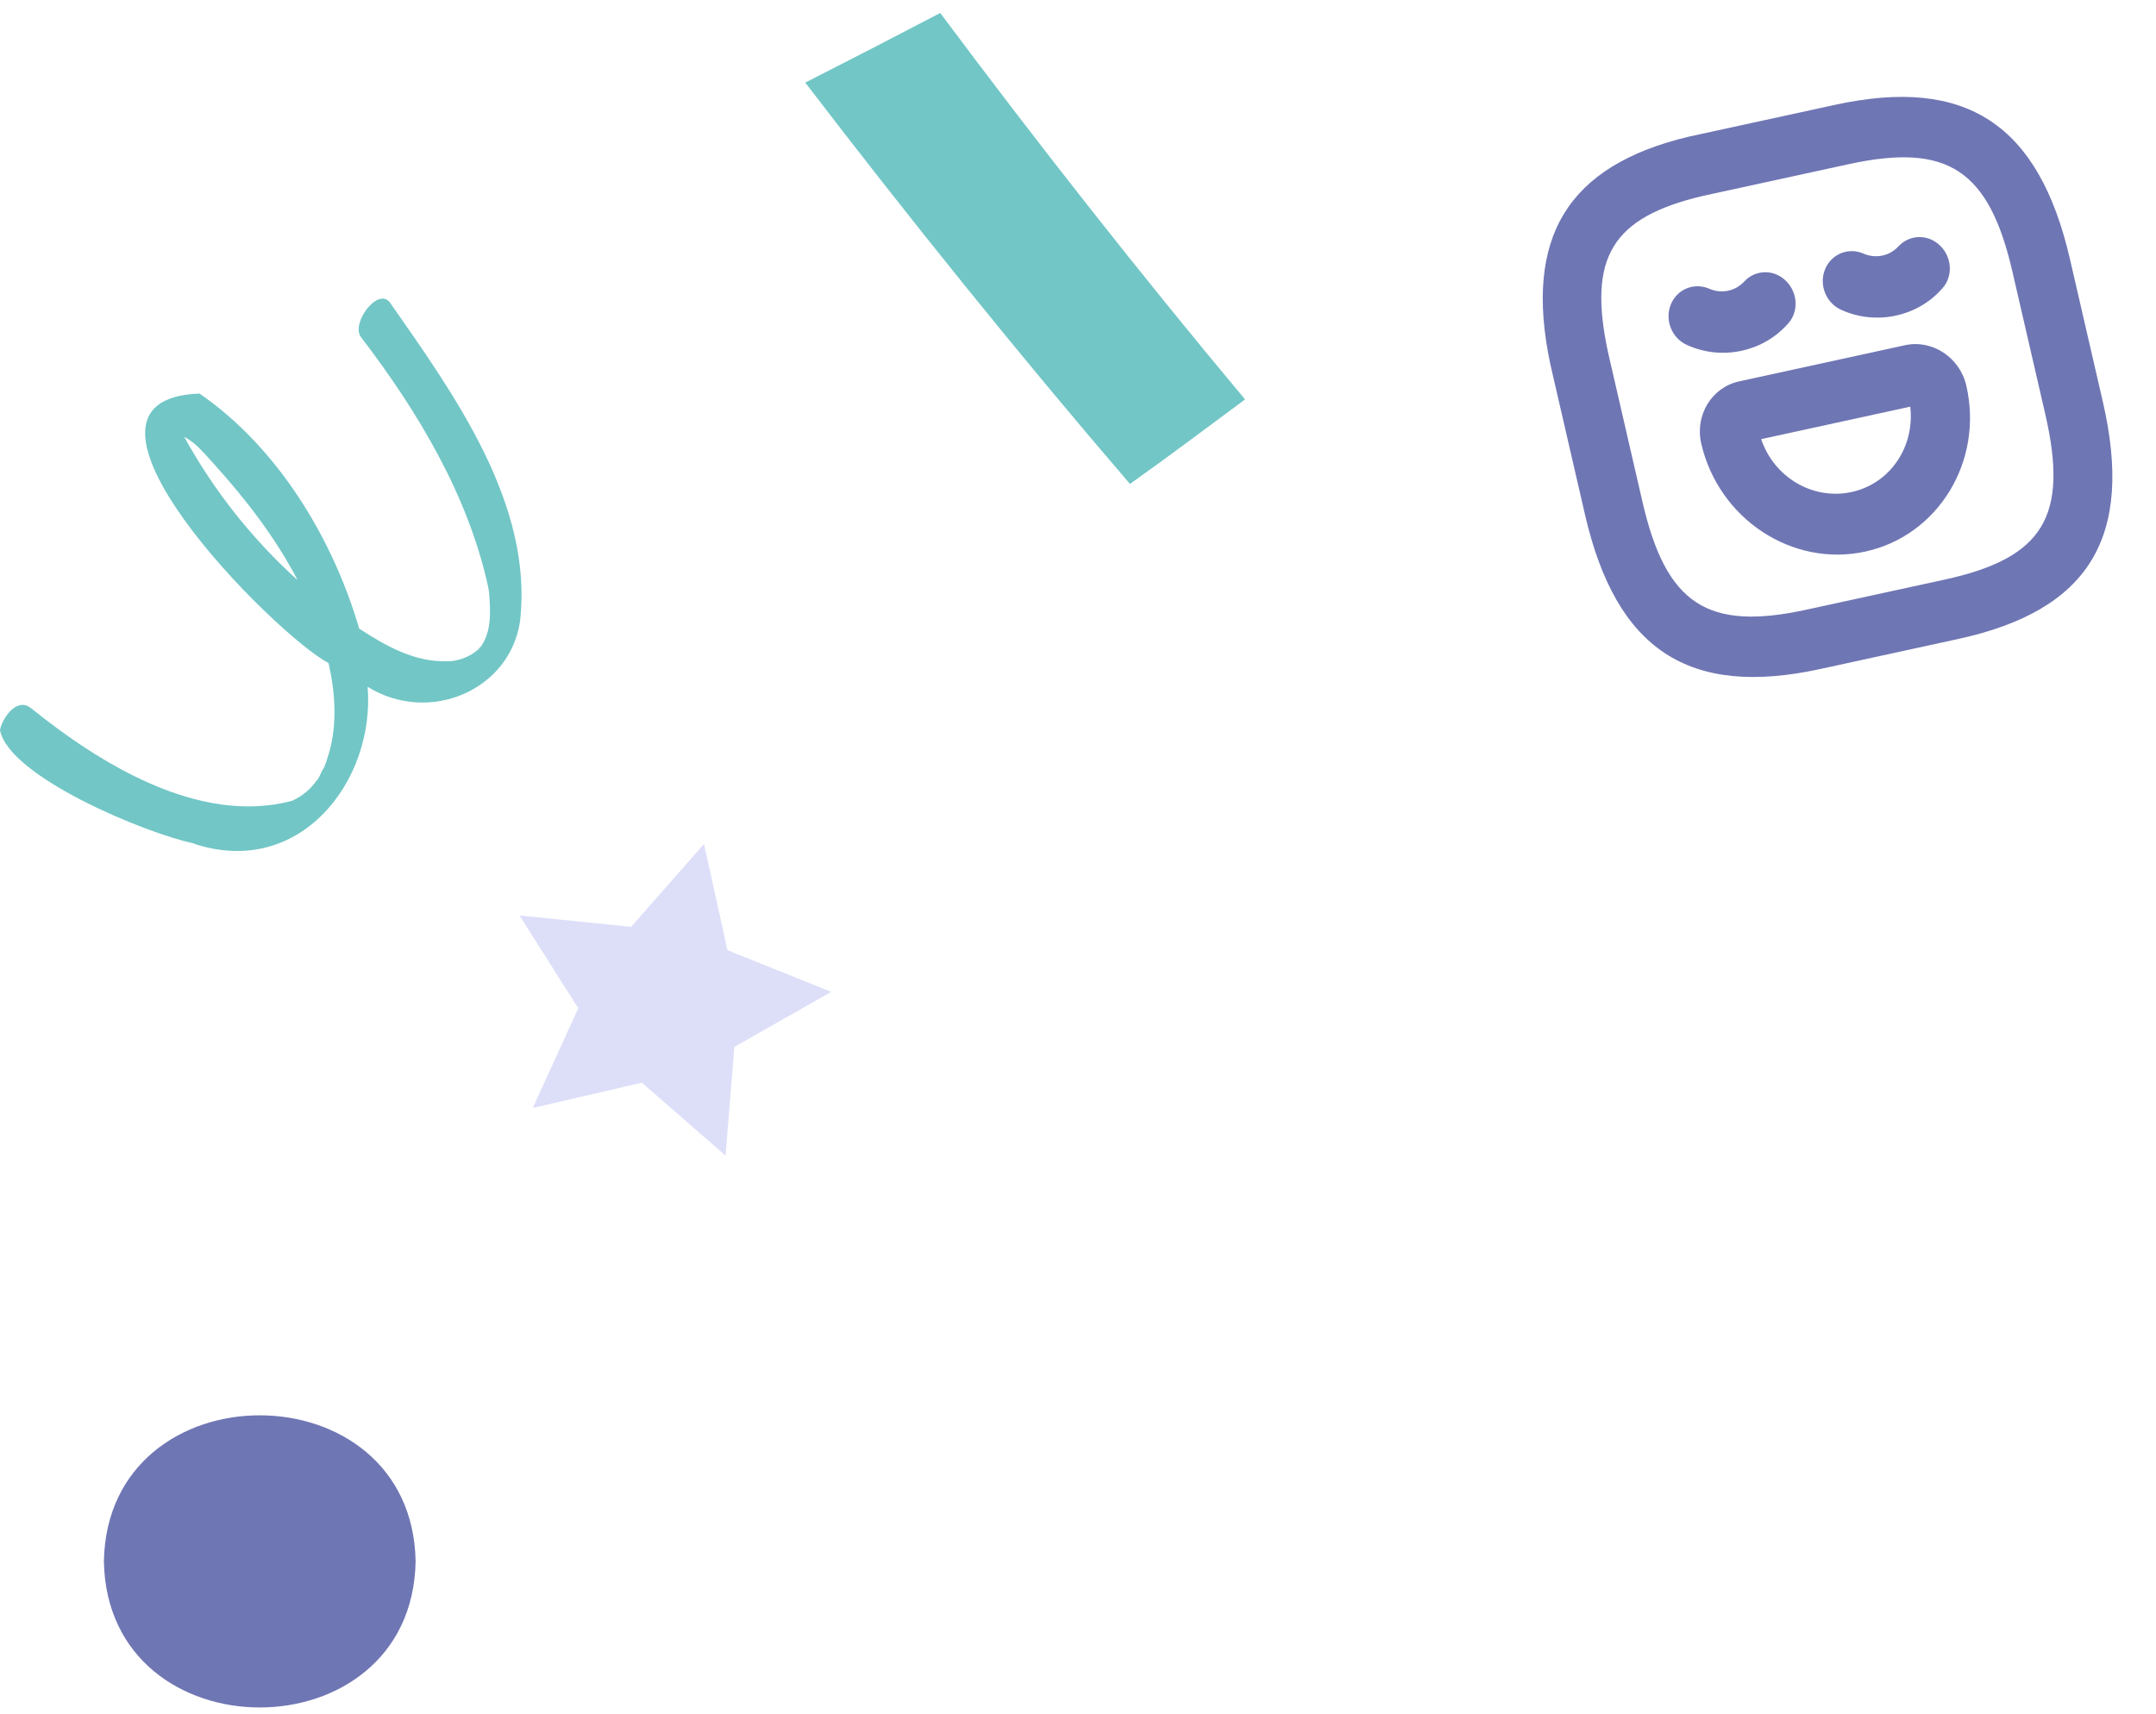 <?xml version="1.0" encoding="UTF-8"?> <svg xmlns="http://www.w3.org/2000/svg" width="83" height="66" viewBox="0 0 83 66" fill="none"><path d="M31 3.181C35.021 8.432 39.178 13.602 43.5 18.635C45.005 17.568 46.454 16.474 47.931 15.38C43.883 10.538 39.972 5.56 36.197 0.5C34.474 1.403 32.723 2.305 31 3.181Z" fill="#72C6C6"></path><path d="M16 60.125C15.869 67.625 4.131 67.625 4 60.125C4.131 52.625 15.869 52.625 16 60.125Z" fill="#6F76B4"></path><path d="M32 38.194L28.27 40.315L27.931 44.5L24.71 41.691L20.509 42.666L22.261 38.825L20 35.252L24.295 35.691L27.102 32.5L28.006 36.589L32 38.194Z" fill="#DDDFF9"></path><path d="M18.406 25.003C18.451 24.929 18.465 24.914 18.451 24.944C18.436 24.959 18.421 24.988 18.406 25.003Z" fill="#72C6C6"></path><path d="M7.474 32.492C11.558 33.834 14.447 30.059 14.153 26.448C16.511 27.907 19.622 26.595 20.02 23.927C20.536 19.43 17.514 15.229 15.008 11.646C14.536 11.042 13.489 12.472 13.902 12.988C16.099 15.863 18.03 19.091 18.796 22.615L18.826 22.791C18.9 23.676 18.9 24.325 18.516 24.9C18.516 24.9 18.516 24.87 18.531 24.87C18.487 24.914 18.443 24.973 18.398 25.032C18.398 25.032 18.398 25.032 18.398 25.018C18.118 25.268 17.75 25.416 17.366 25.46C17.366 25.46 17.234 25.46 17.248 25.46C15.981 25.519 14.845 24.87 13.828 24.207C12.826 20.772 10.718 17.248 7.681 15.155C1.577 15.376 10.556 24.428 12.649 25.534C12.899 26.639 12.988 27.848 12.678 28.954C12.619 29.145 12.531 29.47 12.413 29.676C12.413 29.676 12.516 29.485 12.428 29.632C12.339 29.765 12.295 29.971 12.177 30.074C12.251 29.971 12.266 29.956 12.207 30.03C11.971 30.384 11.632 30.664 11.234 30.841C7.651 31.784 3.833 29.396 1.179 27.258C0.649 26.846 0.088 27.642 0 28.113C0.339 29.912 5.617 32.094 7.46 32.477L7.474 32.492ZM11.484 22.364C9.715 20.772 8.226 18.885 7.091 16.821C7.548 17.057 7.858 17.455 8.211 17.838C9.465 19.224 10.614 20.713 11.47 22.364H11.484Z" fill="#72C6C6"></path><path d="M18.547 24.856C18.591 24.753 18.606 24.753 18.591 24.783C18.576 24.812 18.562 24.827 18.547 24.856Z" fill="#72C6C6"></path><path d="M75.381 24.606L70.065 25.764C65.014 26.863 62.217 25.024 61.017 19.813L59.683 14.024C58.652 9.144 60.34 6.376 65.016 5.262L70.643 4.037C75.693 2.937 78.49 4.777 79.69 9.988L80.954 15.473C82.155 20.684 80.432 23.507 75.381 24.606ZM65.557 7.544C62.056 8.371 61.122 9.902 61.902 13.556L63.232 19.331C64.138 23.262 65.728 24.308 69.538 23.478L74.855 22.321C78.665 21.491 79.644 19.886 78.739 15.955L77.475 10.47C76.57 6.539 74.979 5.493 71.169 6.322L65.557 7.544Z" fill="#6F76B4"></path><path d="M67.054 13.506C66.358 13.658 65.628 13.592 64.952 13.288C64.365 13.03 64.081 12.335 64.317 11.736C64.552 11.137 65.22 10.862 65.808 11.12C66.274 11.325 66.807 11.208 67.143 10.845C67.566 10.382 68.29 10.353 68.753 10.816C69.213 11.263 69.26 12.009 68.823 12.475C68.34 13.015 67.72 13.36 67.054 13.506Z" fill="#6F76B4"></path><path d="M72.991 12.152C72.296 12.304 71.565 12.238 70.89 11.935C70.302 11.677 70.018 10.982 70.254 10.383C70.49 9.784 71.157 9.509 71.745 9.767C72.212 9.971 72.745 9.855 73.081 9.491C73.503 9.029 74.227 8.999 74.691 9.462C75.151 9.909 75.197 10.656 74.76 11.122C74.278 11.662 73.657 12.007 72.991 12.152Z" fill="#6F76B4"></path><path d="M71.808 21.24C68.997 21.853 66.16 19.982 65.492 17.076C65.243 15.99 65.897 14.916 66.947 14.687L73.337 13.293C74.387 13.064 75.449 13.764 75.698 14.85C76.366 17.756 74.618 20.627 71.808 21.24ZM67.8 16.91C68.292 18.377 69.787 19.271 71.281 18.946C72.774 18.62 73.72 17.193 73.539 15.659L67.8 16.91Z" fill="#6F76B4"></path></svg> 